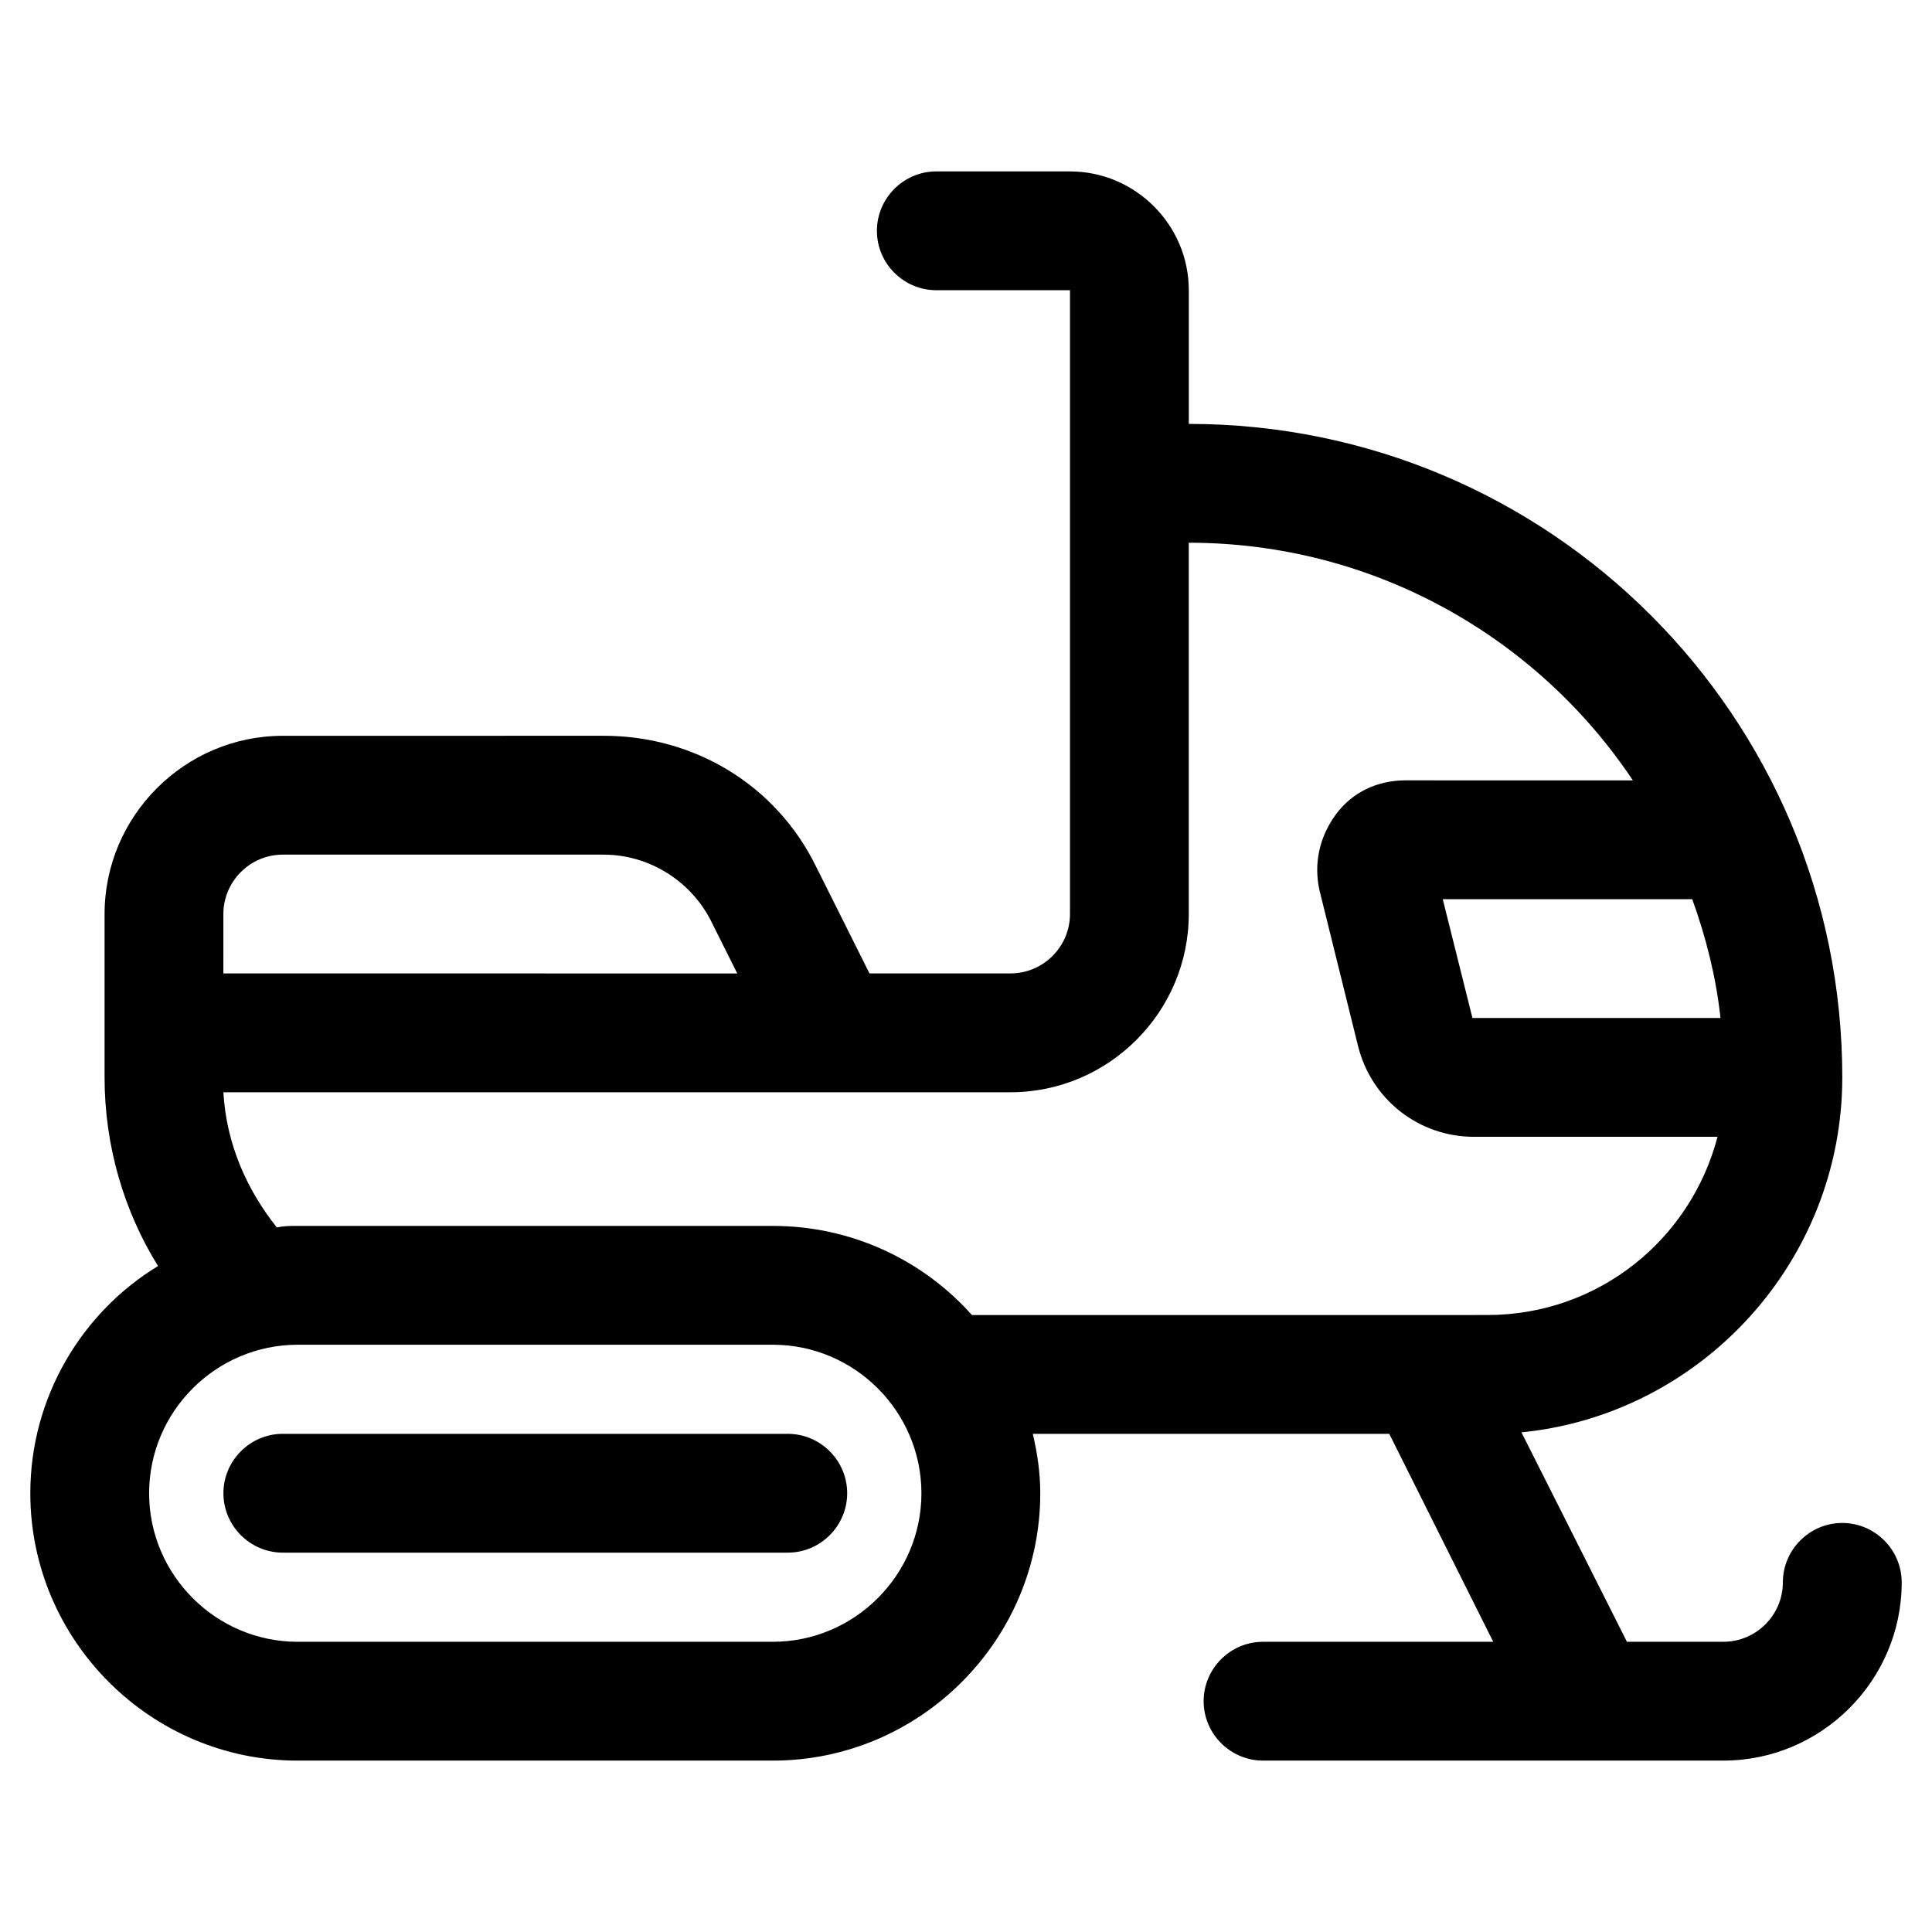 <?xml version="1.0" encoding="UTF-8"?>
<!-- The Best Svg Icon site in the world: iconSvg.co, Visit us! https://iconsvg.co -->
<svg fill="#000000" width="800px" height="800px" version="1.1" viewBox="144 144 512 512" xmlns="http://www.w3.org/2000/svg">
 <g>
  <path d="m632.22 547.6c-8.66 0-15.742 7.086-15.742 15.742 0 8.66-7.086 15.742-15.742 15.742h-25.586l-27.945-55.496c47.625-4.723 85.02-45.266 85.02-94.07 0-95.645-77.539-173.18-173.18-173.18v-35.426c0-17.32-14.168-31.488-31.488-31.488h-35.426c-8.66 0-15.742 7.086-15.742 15.742 0 8.66 7.086 15.742 15.742 15.742h35.426v165.31c0 8.66-7.086 15.742-15.742 15.742h-37.391l-14.168-28.34c-10.629-21.648-32.273-34.637-56.285-34.637l-85.027 0.012c-25.977 0-47.23 21.254-47.23 47.23v43.297c0 18.105 5.117 35.426 14.168 49.988-20.074 12.199-33.848 34.637-33.848 60.219 0 38.965 31.883 70.848 70.848 70.848h125.95c38.965 0 70.848-31.883 70.848-70.848 0-5.512-0.789-10.629-1.969-15.742h94.465l27.551 55.105-61.008-0.004c-8.66 0-15.742 7.086-15.742 15.742 0 8.66 7.086 15.742 15.742 15.742h122.02c25.977 0 47.23-21.254 47.23-47.23 0-8.656-7.086-15.742-15.746-15.742zm-32.273-133.82h-65.734l-7.871-31.488h66.125c3.543 9.84 6.297 20.469 7.481 31.488zm-396.75-27.551c0-8.66 7.086-15.742 15.742-15.742h85.02c11.809 0 22.828 6.691 28.34 17.32l7.086 14.168-136.19-0.004zm145.63 192.86h-125.95c-21.648 0-39.359-17.711-39.359-39.359 0-21.648 17.711-39.359 39.359-39.359h125.95c21.648 0 39.359 17.711 39.359 39.359 0 21.648-17.715 39.359-39.359 39.359zm0-110.21h-125.95c-1.969 0-3.543 0-5.512 0.395-7.871-9.84-13.383-22.043-14.168-35.816h208.61c25.977 0 47.23-21.254 47.23-47.23v-98.398c49.199 0 92.496 25.191 117.69 62.977l-60.223-0.008c-7.477 0-14.168 3.148-18.5 9.055-4.328 5.902-5.902 12.988-4.328 20.074l10.234 41.328c3.543 14.168 16.137 24.008 30.699 24.008h64.551c-7.086 27.16-31.488 47.23-61.008 47.23l-136.58 0.004c-12.988-14.566-31.883-23.617-52.742-23.617z"/>
  <path d="m352.77 523.98h-133.82c-8.66 0-15.742 7.086-15.742 15.742 0 8.66 7.086 15.742 15.742 15.742h133.82c8.66 0 15.742-7.086 15.742-15.742 0.004-8.66-7.082-15.742-15.742-15.742z"/>
 </g>
</svg>